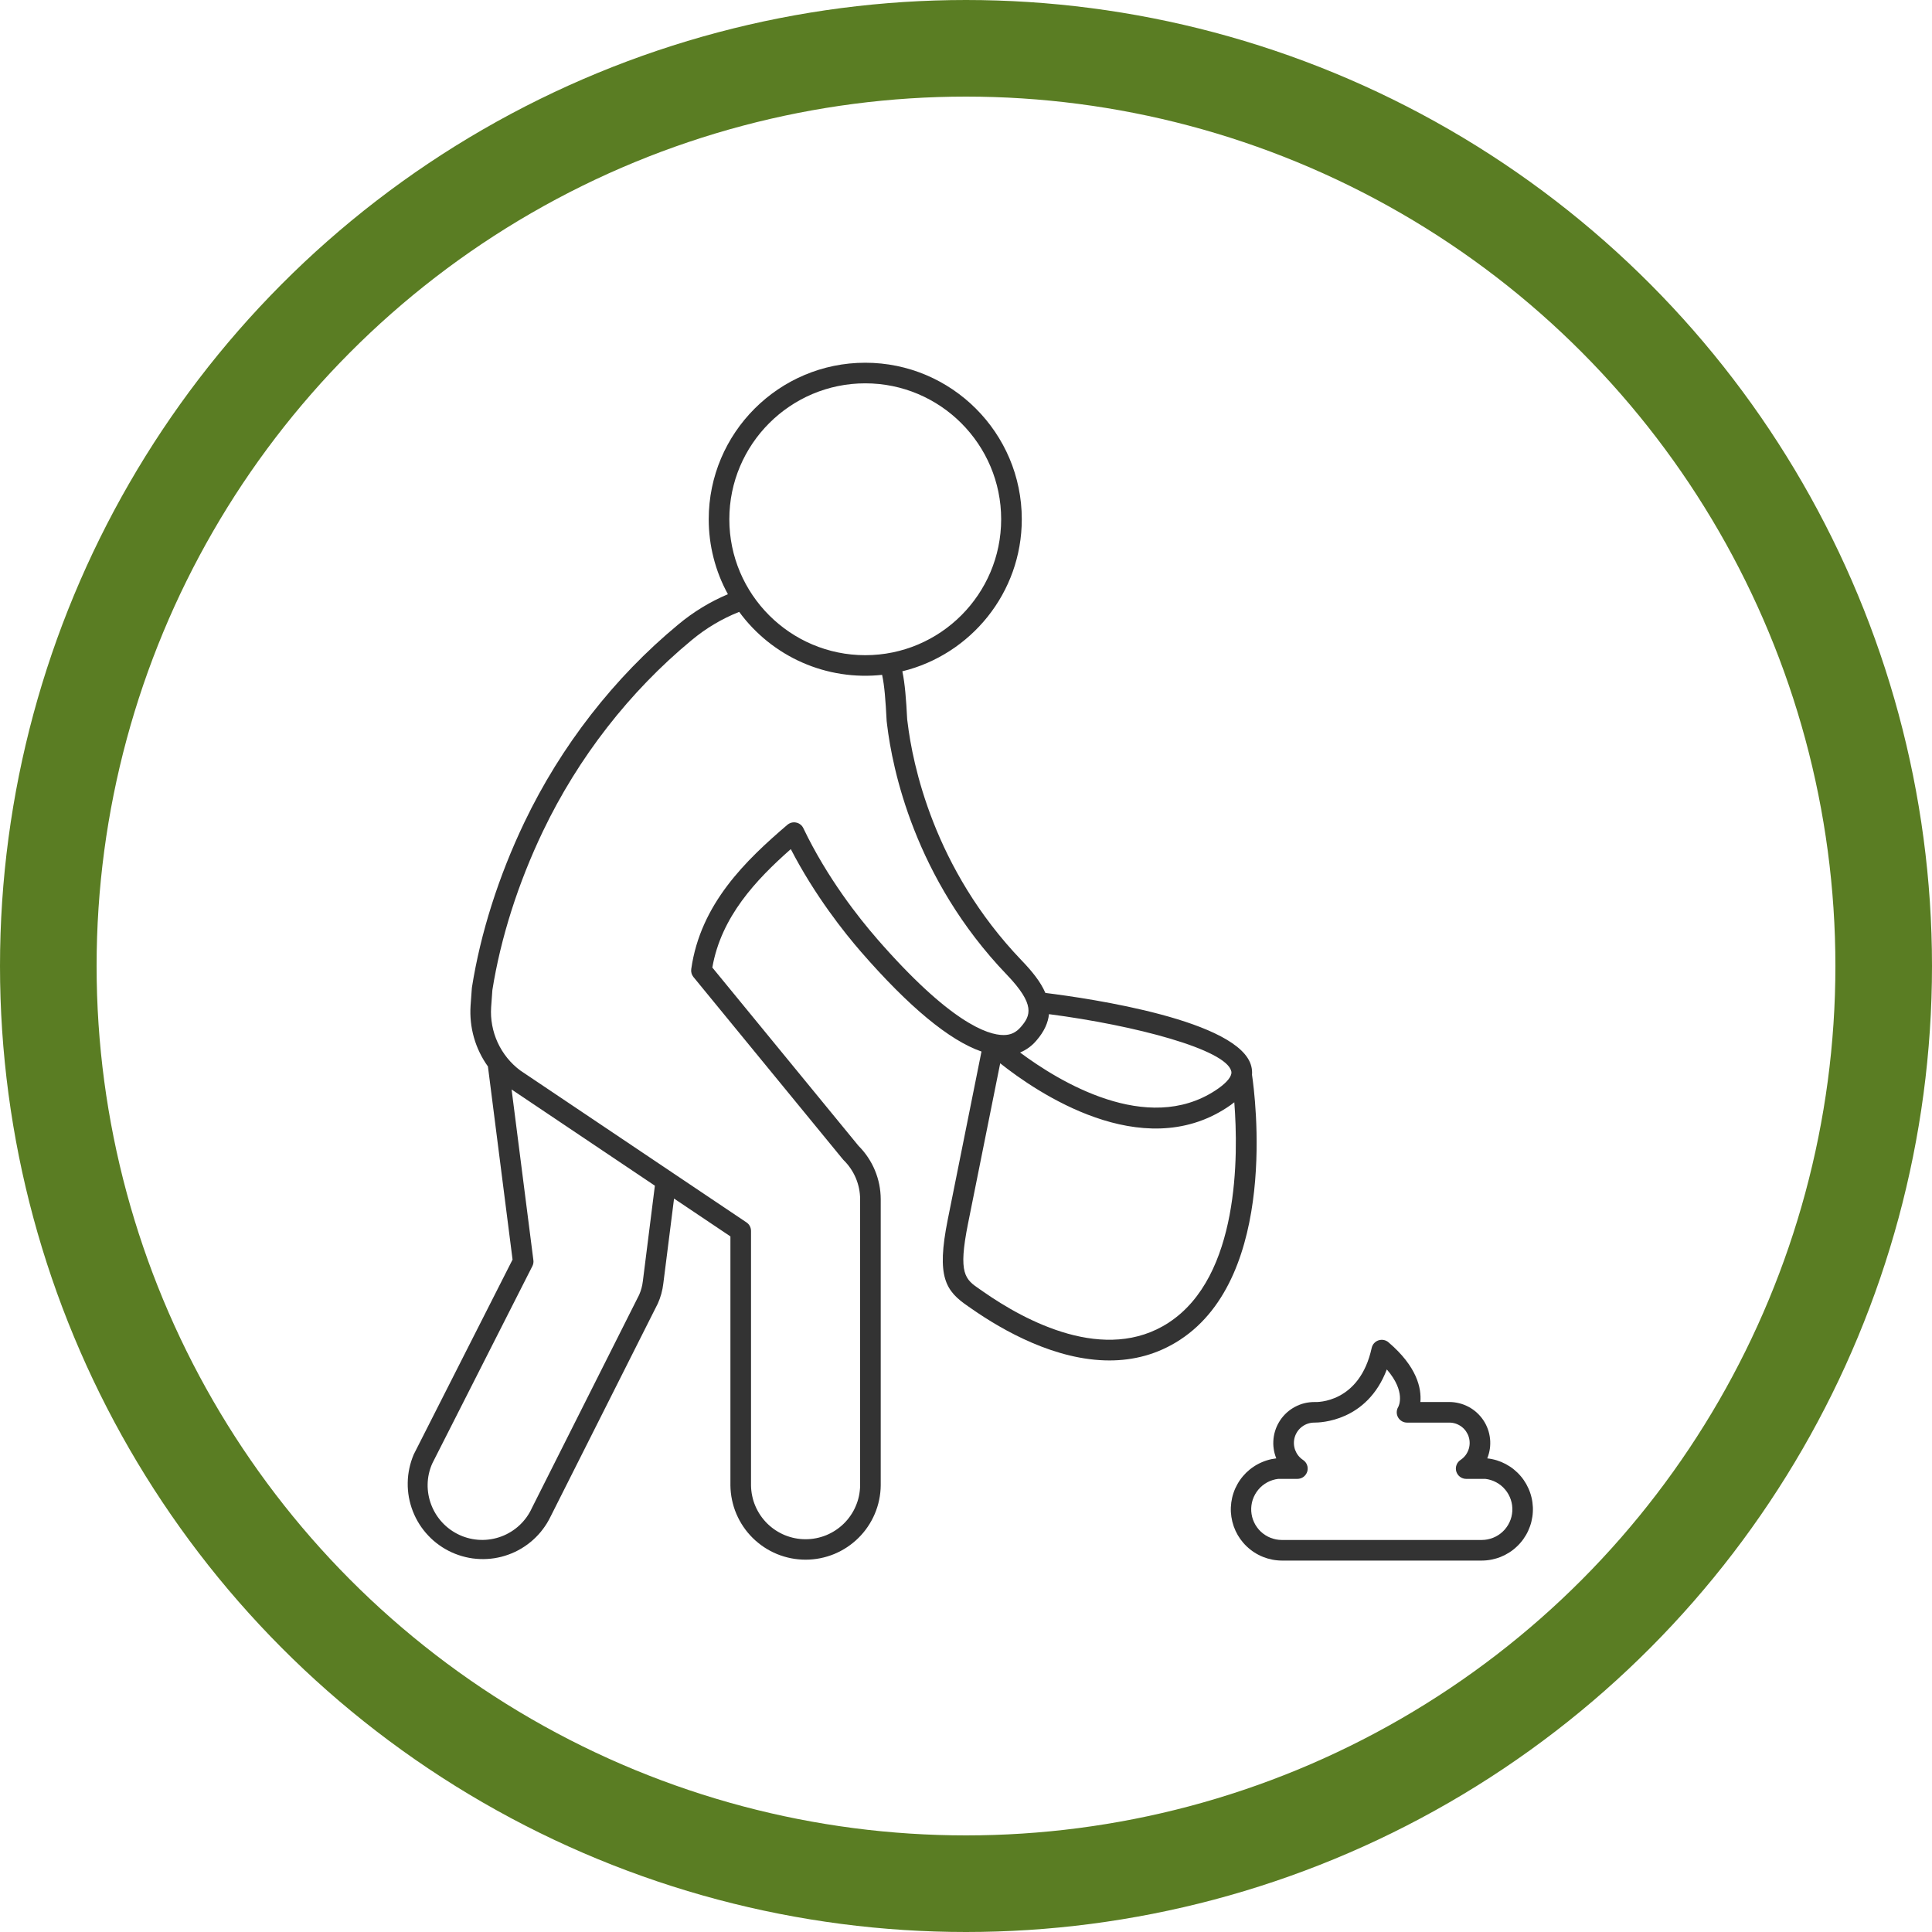 <?xml version="1.0" encoding="UTF-8"?> <svg xmlns="http://www.w3.org/2000/svg" width="80" height="80" viewBox="0 0 80 80" fill="none"><circle cx="40" cy="40" r="38" stroke="#5A7D23" stroke-width="4"></circle><path d="M61.584 60.388C61.598 60.356 61.61 60.323 61.62 60.291C61.632 60.258 61.641 60.224 61.65 60.191C61.659 60.158 61.667 60.124 61.674 60.09C61.681 60.056 61.687 60.022 61.692 59.988C61.697 59.954 61.7 59.919 61.703 59.885C61.706 59.851 61.708 59.816 61.708 59.782C61.709 59.747 61.709 59.712 61.707 59.678C61.705 59.643 61.703 59.609 61.699 59.574C61.696 59.54 61.691 59.506 61.685 59.472C61.679 59.438 61.673 59.404 61.665 59.37C61.657 59.336 61.649 59.303 61.639 59.27C61.629 59.236 61.618 59.204 61.606 59.171C61.594 59.139 61.582 59.107 61.568 59.075C61.554 59.043 61.539 59.012 61.524 58.981C61.508 58.95 61.492 58.92 61.474 58.89C61.456 58.861 61.438 58.831 61.419 58.803C61.399 58.774 61.379 58.746 61.358 58.718C61.337 58.691 61.315 58.664 61.292 58.638C61.27 58.612 61.246 58.587 61.222 58.562C61.198 58.537 61.173 58.513 61.147 58.49C61.122 58.467 61.095 58.445 61.068 58.423C61.041 58.402 61.014 58.381 60.985 58.361C60.957 58.342 60.928 58.322 60.898 58.304C60.869 58.286 60.839 58.269 60.809 58.253C60.778 58.237 60.747 58.221 60.715 58.207C60.684 58.193 60.652 58.179 60.62 58.167C60.588 58.154 60.555 58.143 60.522 58.133C60.489 58.122 60.456 58.113 60.422 58.105C60.389 58.096 60.355 58.089 60.321 58.083C60.287 58.076 60.253 58.071 60.219 58.067C60.184 58.062 60.15 58.059 60.115 58.057C60.081 58.055 60.046 58.054 60.012 58.054H58.815C58.864 57.483 58.675 56.588 57.493 55.581C57.479 55.569 57.464 55.558 57.449 55.547C57.433 55.538 57.417 55.529 57.401 55.521C57.384 55.513 57.367 55.506 57.35 55.5C57.332 55.494 57.315 55.49 57.297 55.486C57.279 55.483 57.26 55.48 57.242 55.479C57.224 55.478 57.205 55.478 57.187 55.48C57.169 55.481 57.151 55.483 57.133 55.487C57.115 55.49 57.097 55.495 57.08 55.501C57.062 55.507 57.045 55.514 57.029 55.522C57.012 55.53 56.996 55.539 56.981 55.549C56.966 55.559 56.951 55.57 56.937 55.582C56.923 55.594 56.91 55.607 56.898 55.62C56.886 55.634 56.874 55.649 56.864 55.663C56.854 55.679 56.844 55.694 56.836 55.711C56.828 55.727 56.82 55.744 56.814 55.761C56.808 55.779 56.803 55.796 56.799 55.814C56.298 58.11 54.517 58.06 54.445 58.055H54.421C54.386 58.055 54.352 58.056 54.317 58.058C54.282 58.06 54.248 58.063 54.214 58.068C54.179 58.072 54.145 58.077 54.111 58.083C54.077 58.09 54.044 58.097 54.01 58.105C53.977 58.114 53.943 58.123 53.91 58.133C53.877 58.144 53.845 58.155 53.812 58.168C53.78 58.18 53.748 58.193 53.717 58.208C53.685 58.222 53.654 58.238 53.624 58.254C53.593 58.27 53.563 58.287 53.534 58.305C53.504 58.323 53.475 58.342 53.447 58.362C53.419 58.382 53.391 58.403 53.364 58.424C53.337 58.446 53.311 58.468 53.285 58.491C53.259 58.514 53.234 58.538 53.21 58.563C53.186 58.587 53.163 58.613 53.14 58.639C53.117 58.665 53.095 58.692 53.074 58.719C53.053 58.747 53.033 58.775 53.014 58.803C52.994 58.832 52.976 58.861 52.959 58.891C52.941 58.921 52.924 58.951 52.909 58.982C52.893 59.013 52.878 59.044 52.864 59.076C52.851 59.108 52.838 59.14 52.826 59.172C52.814 59.205 52.803 59.237 52.794 59.27C52.784 59.304 52.775 59.337 52.767 59.371C52.76 59.405 52.753 59.438 52.747 59.473C52.742 59.507 52.737 59.541 52.733 59.575C52.73 59.61 52.727 59.644 52.726 59.679C52.724 59.713 52.724 59.748 52.724 59.782C52.725 59.817 52.727 59.851 52.729 59.886C52.732 59.92 52.736 59.955 52.741 59.989C52.746 60.023 52.751 60.057 52.758 60.091C52.765 60.125 52.773 60.159 52.782 60.192C52.791 60.225 52.801 60.258 52.812 60.291C52.823 60.324 52.835 60.356 52.848 60.388C52.782 60.396 52.715 60.407 52.65 60.42C52.584 60.434 52.52 60.451 52.456 60.471C52.392 60.491 52.329 60.514 52.268 60.54C52.206 60.566 52.146 60.594 52.087 60.626C52.028 60.657 51.97 60.691 51.915 60.729C51.859 60.766 51.805 60.805 51.753 60.847C51.701 60.889 51.651 60.934 51.603 60.98C51.556 61.027 51.51 61.076 51.467 61.127C51.424 61.178 51.383 61.231 51.345 61.286C51.307 61.341 51.271 61.398 51.239 61.456C51.206 61.514 51.176 61.574 51.148 61.635C51.121 61.696 51.097 61.758 51.076 61.822C51.054 61.885 51.036 61.95 51.021 62.015C51.006 62.08 50.994 62.145 50.985 62.212C50.976 62.278 50.97 62.345 50.967 62.411C50.964 62.478 50.965 62.545 50.968 62.612C50.972 62.679 50.979 62.745 50.989 62.811C50.999 62.877 51.012 62.943 51.028 63.008C51.044 63.073 51.063 63.137 51.085 63.2C51.107 63.263 51.132 63.325 51.16 63.386C51.188 63.446 51.219 63.506 51.252 63.564C51.286 63.621 51.322 63.677 51.361 63.732C51.4 63.786 51.442 63.839 51.485 63.889C51.529 63.94 51.576 63.988 51.624 64.034C51.672 64.08 51.723 64.124 51.776 64.165C51.828 64.207 51.882 64.246 51.939 64.282C51.995 64.318 52.053 64.352 52.112 64.382C52.171 64.413 52.232 64.441 52.294 64.466C52.356 64.491 52.419 64.513 52.483 64.532C52.548 64.551 52.612 64.567 52.678 64.58C52.744 64.593 52.81 64.603 52.876 64.609C52.943 64.616 53.01 64.62 53.076 64.62H61.356C61.423 64.62 61.49 64.616 61.557 64.61C61.624 64.603 61.69 64.594 61.756 64.581C61.822 64.568 61.887 64.552 61.951 64.533C62.015 64.515 62.079 64.493 62.141 64.468C62.203 64.443 62.264 64.415 62.324 64.384C62.383 64.353 62.441 64.32 62.497 64.284C62.554 64.248 62.609 64.209 62.661 64.168C62.714 64.126 62.765 64.082 62.813 64.036C62.862 63.99 62.908 63.942 62.952 63.891C62.996 63.841 63.038 63.788 63.077 63.734C63.116 63.679 63.152 63.623 63.186 63.565C63.22 63.507 63.251 63.448 63.279 63.387C63.307 63.326 63.332 63.264 63.354 63.201C63.376 63.138 63.396 63.074 63.412 63.008C63.428 62.943 63.441 62.878 63.451 62.812C63.461 62.745 63.468 62.678 63.471 62.612C63.475 62.545 63.475 62.478 63.473 62.411C63.47 62.344 63.464 62.277 63.455 62.211C63.446 62.144 63.434 62.078 63.418 62.013C63.403 61.948 63.385 61.883 63.363 61.82C63.342 61.756 63.318 61.694 63.29 61.633C63.263 61.572 63.233 61.512 63.2 61.453C63.167 61.395 63.131 61.338 63.093 61.283C63.054 61.228 63.014 61.175 62.97 61.124C62.927 61.073 62.881 61.024 62.833 60.977C62.785 60.931 62.735 60.886 62.683 60.844C62.631 60.802 62.577 60.763 62.521 60.726C62.465 60.689 62.407 60.655 62.348 60.623C62.289 60.592 62.228 60.563 62.166 60.537C62.104 60.512 62.041 60.489 61.978 60.469C61.913 60.449 61.849 60.433 61.783 60.419C61.717 60.406 61.651 60.395 61.584 60.388ZM61.356 63.767H53.076C53.036 63.767 52.997 63.765 52.957 63.761C52.917 63.757 52.877 63.751 52.838 63.744C52.799 63.736 52.76 63.727 52.722 63.715C52.683 63.704 52.645 63.691 52.608 63.676C52.571 63.662 52.535 63.645 52.499 63.627C52.463 63.609 52.429 63.589 52.395 63.567C52.361 63.546 52.329 63.523 52.297 63.498C52.266 63.473 52.235 63.447 52.206 63.42C52.177 63.392 52.15 63.363 52.123 63.334C52.097 63.303 52.072 63.272 52.049 63.239C52.025 63.207 52.003 63.174 51.983 63.139C51.963 63.105 51.944 63.069 51.928 63.033C51.911 62.997 51.896 62.96 51.882 62.922C51.869 62.884 51.857 62.846 51.847 62.807C51.838 62.769 51.83 62.729 51.824 62.69C51.818 62.65 51.813 62.611 51.811 62.571C51.809 62.531 51.808 62.491 51.81 62.451C51.811 62.411 51.815 62.371 51.82 62.331C51.825 62.292 51.832 62.252 51.841 62.213C51.85 62.174 51.861 62.136 51.873 62.098C51.886 62.06 51.9 62.023 51.917 61.986C51.933 61.95 51.95 61.913 51.97 61.879C51.989 61.844 52.011 61.81 52.033 61.777C52.056 61.744 52.08 61.712 52.106 61.682C52.132 61.651 52.159 61.621 52.187 61.593C52.216 61.565 52.245 61.539 52.276 61.513C52.307 61.488 52.34 61.464 52.373 61.442C52.406 61.42 52.44 61.399 52.475 61.38C52.511 61.361 52.547 61.344 52.584 61.328C52.62 61.313 52.658 61.299 52.696 61.287C52.734 61.275 52.773 61.265 52.812 61.256C52.851 61.248 52.891 61.241 52.93 61.237H53.722C53.767 61.237 53.812 61.23 53.856 61.215C53.899 61.201 53.94 61.18 53.977 61.153C54.013 61.125 54.045 61.093 54.071 61.055C54.098 61.018 54.117 60.977 54.131 60.933C54.144 60.889 54.15 60.844 54.148 60.798C54.147 60.752 54.139 60.708 54.123 60.665C54.108 60.622 54.086 60.582 54.057 60.546C54.029 60.51 53.996 60.48 53.957 60.454C53.92 60.429 53.884 60.402 53.851 60.371C53.818 60.341 53.787 60.308 53.759 60.273C53.731 60.237 53.706 60.2 53.684 60.16C53.663 60.121 53.644 60.08 53.628 60.038C53.613 59.996 53.601 59.952 53.593 59.908C53.584 59.864 53.579 59.819 53.578 59.774C53.577 59.729 53.579 59.684 53.585 59.639C53.591 59.595 53.6 59.551 53.613 59.508C53.626 59.464 53.643 59.423 53.662 59.382C53.682 59.341 53.705 59.303 53.73 59.266C53.756 59.229 53.785 59.194 53.816 59.162C53.848 59.13 53.882 59.1 53.918 59.073C53.954 59.046 53.992 59.022 54.032 59.002C54.072 58.981 54.114 58.963 54.156 58.949C54.199 58.935 54.243 58.925 54.287 58.917C54.332 58.91 54.376 58.907 54.421 58.907C54.669 58.907 56.606 58.865 57.425 56.705C58.228 57.632 57.912 58.235 57.9 58.254C57.88 58.287 57.864 58.321 57.854 58.358C57.843 58.394 57.837 58.431 57.836 58.469C57.834 58.507 57.839 58.545 57.848 58.582C57.857 58.619 57.871 58.654 57.889 58.687C57.908 58.72 57.93 58.751 57.957 58.778C57.983 58.805 58.013 58.828 58.046 58.848C58.079 58.867 58.113 58.882 58.15 58.892C58.187 58.902 58.224 58.907 58.262 58.907H60.012C60.057 58.907 60.102 58.91 60.146 58.917C60.191 58.925 60.234 58.935 60.277 58.949C60.32 58.964 60.361 58.981 60.401 59.002C60.441 59.023 60.479 59.047 60.515 59.073C60.552 59.1 60.585 59.13 60.617 59.162C60.648 59.195 60.677 59.229 60.703 59.266C60.728 59.303 60.751 59.342 60.771 59.382C60.791 59.423 60.807 59.465 60.82 59.508C60.833 59.551 60.842 59.595 60.848 59.639C60.854 59.684 60.856 59.729 60.855 59.774C60.853 59.819 60.849 59.864 60.84 59.908C60.832 59.952 60.82 59.996 60.804 60.038C60.789 60.08 60.77 60.121 60.748 60.16C60.726 60.2 60.702 60.237 60.674 60.273C60.646 60.308 60.615 60.341 60.582 60.371C60.549 60.402 60.513 60.429 60.476 60.454C60.437 60.48 60.404 60.51 60.376 60.546C60.347 60.582 60.325 60.622 60.31 60.665C60.294 60.708 60.286 60.752 60.284 60.798C60.283 60.844 60.289 60.889 60.302 60.933C60.316 60.977 60.335 61.018 60.362 61.055C60.388 61.093 60.42 61.125 60.457 61.153C60.493 61.18 60.533 61.201 60.577 61.215C60.62 61.23 60.665 61.237 60.711 61.237H61.503C61.542 61.241 61.582 61.248 61.621 61.256C61.66 61.265 61.699 61.275 61.737 61.287C61.775 61.299 61.812 61.313 61.849 61.328C61.886 61.344 61.922 61.361 61.957 61.38C61.992 61.399 62.027 61.42 62.06 61.442C62.093 61.464 62.125 61.488 62.157 61.513C62.188 61.539 62.217 61.565 62.246 61.593C62.274 61.621 62.301 61.651 62.327 61.682C62.353 61.712 62.377 61.744 62.4 61.777C62.422 61.81 62.443 61.844 62.463 61.879C62.483 61.913 62.5 61.95 62.516 61.986C62.532 62.023 62.547 62.06 62.559 62.098C62.572 62.136 62.583 62.174 62.592 62.213C62.601 62.252 62.608 62.292 62.613 62.331C62.618 62.371 62.622 62.411 62.623 62.451C62.624 62.491 62.624 62.531 62.622 62.571C62.62 62.611 62.615 62.65 62.609 62.69C62.603 62.729 62.595 62.769 62.586 62.807C62.576 62.846 62.564 62.884 62.551 62.922C62.537 62.96 62.522 62.997 62.505 63.033C62.489 63.069 62.47 63.105 62.45 63.139C62.429 63.174 62.407 63.207 62.384 63.239C62.361 63.272 62.336 63.303 62.31 63.334C62.283 63.363 62.256 63.392 62.226 63.42C62.197 63.447 62.167 63.473 62.136 63.498C62.104 63.523 62.071 63.546 62.038 63.567C62.004 63.589 61.969 63.609 61.934 63.627C61.898 63.645 61.862 63.662 61.825 63.676C61.787 63.691 61.75 63.704 61.711 63.715C61.673 63.727 61.634 63.736 61.595 63.744C61.556 63.751 61.516 63.757 61.476 63.761C61.436 63.765 61.397 63.767 61.356 63.767Z" fill="#333333"></path><path d="M51.843 44.505C51.852 44.39 51.843 44.275 51.816 44.163C51.364 42.253 45.128 41.343 43.287 41.115C43.086 40.645 42.716 40.198 42.303 39.769C38.649 35.958 37.784 31.606 37.581 29.912C37.575 29.86 37.569 29.819 37.565 29.793C37.52 28.931 37.472 28.312 37.364 27.797C40.199 27.105 42.31 24.546 42.31 21.501C42.31 17.927 39.402 15.02 35.828 15.02C32.254 15.02 29.347 17.927 29.347 21.501C29.347 22.044 29.413 22.578 29.548 23.103C29.682 23.629 29.88 24.13 30.141 24.605C29.395 24.921 28.711 25.338 28.088 25.857C25.432 28.053 23.229 30.886 21.715 34.048C20.647 36.28 19.896 38.642 19.542 40.884C19.542 40.895 19.539 40.907 19.538 40.919L19.485 41.647C19.471 41.87 19.475 42.092 19.499 42.313C19.522 42.534 19.565 42.752 19.626 42.966C19.687 43.18 19.766 43.388 19.864 43.588C19.96 43.788 20.074 43.979 20.204 44.16L21.224 52.157L17.132 60.225C17.093 60.317 17.058 60.411 17.028 60.507C16.997 60.603 16.972 60.7 16.951 60.798C16.93 60.896 16.914 60.995 16.902 61.094C16.891 61.194 16.884 61.294 16.883 61.395C16.881 61.495 16.884 61.595 16.892 61.695C16.9 61.795 16.913 61.895 16.93 61.994C16.948 62.092 16.971 62.19 16.998 62.287C17.025 62.383 17.056 62.478 17.093 62.572C17.129 62.666 17.17 62.757 17.215 62.847C17.26 62.937 17.31 63.024 17.363 63.109C17.417 63.194 17.474 63.276 17.536 63.355C17.597 63.434 17.663 63.51 17.732 63.583C17.8 63.656 17.873 63.726 17.948 63.792C18.024 63.858 18.103 63.92 18.184 63.978C18.266 64.037 18.35 64.091 18.437 64.141C18.524 64.192 18.613 64.238 18.704 64.279C18.796 64.321 18.889 64.358 18.984 64.39C19.079 64.423 19.175 64.451 19.273 64.474C19.37 64.498 19.469 64.516 19.568 64.53C19.668 64.543 19.768 64.552 19.868 64.556C19.968 64.56 20.069 64.56 20.169 64.554C20.269 64.548 20.369 64.538 20.468 64.523C20.567 64.507 20.665 64.487 20.762 64.463C20.86 64.438 20.956 64.408 21.05 64.374C21.144 64.34 21.237 64.302 21.328 64.259C21.419 64.216 21.507 64.168 21.593 64.117C21.679 64.065 21.762 64.01 21.843 63.95C21.924 63.89 22.002 63.827 22.076 63.76C22.151 63.693 22.222 63.622 22.29 63.548C22.358 63.474 22.422 63.397 22.482 63.316C22.542 63.236 22.599 63.154 22.651 63.068C22.703 62.982 22.751 62.894 22.795 62.804L27.239 53.976C27.357 53.713 27.432 53.438 27.466 53.152L27.911 49.63L30.245 51.197V61.507C30.246 61.608 30.252 61.709 30.263 61.809C30.274 61.91 30.29 62.01 30.311 62.109C30.332 62.208 30.357 62.305 30.387 62.402C30.417 62.499 30.452 62.594 30.492 62.687C30.532 62.78 30.575 62.871 30.624 62.96C30.672 63.048 30.725 63.135 30.782 63.219C30.838 63.302 30.899 63.383 30.964 63.461C31.029 63.538 31.097 63.613 31.169 63.684C31.241 63.755 31.316 63.823 31.395 63.886C31.473 63.95 31.555 64.01 31.639 64.066C31.723 64.122 31.81 64.173 31.9 64.221C31.989 64.268 32.081 64.311 32.174 64.35C32.268 64.388 32.363 64.422 32.46 64.451C32.557 64.48 32.655 64.504 32.754 64.524C32.853 64.544 32.954 64.558 33.054 64.568C33.155 64.578 33.256 64.583 33.357 64.583C33.458 64.583 33.559 64.578 33.66 64.568C33.761 64.558 33.861 64.544 33.96 64.524C34.059 64.504 34.157 64.48 34.254 64.451C34.351 64.422 34.446 64.388 34.54 64.35C34.633 64.311 34.725 64.268 34.814 64.221C34.904 64.173 34.991 64.122 35.075 64.066C35.159 64.01 35.241 63.95 35.319 63.886C35.398 63.823 35.473 63.755 35.545 63.684C35.617 63.613 35.685 63.538 35.75 63.461C35.815 63.383 35.876 63.302 35.932 63.219C35.989 63.135 36.042 63.048 36.09 62.96C36.139 62.871 36.182 62.78 36.222 62.687C36.262 62.593 36.297 62.499 36.327 62.402C36.357 62.305 36.383 62.208 36.403 62.109C36.424 62.01 36.44 61.91 36.451 61.809C36.462 61.709 36.468 61.608 36.469 61.507V49.655C36.468 49.449 36.447 49.245 36.407 49.044C36.366 48.843 36.306 48.647 36.227 48.458C36.148 48.268 36.051 48.088 35.936 47.917C35.822 47.746 35.691 47.589 35.546 47.443L29.496 40.063C29.863 37.96 31.306 36.43 32.745 35.16C33.745 37.093 34.972 38.628 35.645 39.404C37.64 41.699 39.315 43.082 40.641 43.542L39.245 50.498C38.765 52.889 39.154 53.453 40.091 54.094L40.224 54.186C41.551 55.113 43.719 56.333 45.94 56.333C46.927 56.333 47.924 56.092 48.865 55.477C52.943 52.808 51.971 45.366 51.843 44.505ZM42.922 43.079C43.245 42.704 43.4 42.343 43.436 41.994C46.999 42.457 50.771 43.455 50.985 44.359C50.99 44.383 50.992 44.407 50.99 44.431C50.99 44.441 50.987 44.451 50.986 44.462C50.95 44.652 50.719 44.897 50.328 45.153C47.487 47.013 43.838 44.774 42.239 43.582C42.508 43.47 42.735 43.302 42.922 43.079ZM35.828 15.873C38.932 15.873 41.456 18.398 41.456 21.501C41.456 24.605 38.932 27.13 35.828 27.13C32.724 27.13 30.2 24.605 30.2 21.501C30.2 18.398 32.725 15.873 35.828 15.873ZM26.619 53.051C26.596 53.245 26.546 53.432 26.468 53.612L22.028 62.437C21.997 62.504 21.964 62.57 21.927 62.634C21.89 62.698 21.85 62.76 21.807 62.821C21.764 62.88 21.718 62.938 21.669 62.994C21.62 63.05 21.569 63.103 21.515 63.154C21.461 63.204 21.405 63.252 21.346 63.297C21.287 63.342 21.226 63.384 21.164 63.423C21.101 63.462 21.036 63.498 20.97 63.531C20.904 63.564 20.836 63.593 20.767 63.619C20.698 63.645 20.627 63.668 20.556 63.687C20.485 63.706 20.412 63.722 20.339 63.734C20.266 63.746 20.193 63.755 20.119 63.76C20.045 63.765 19.971 63.766 19.898 63.764C19.823 63.762 19.75 63.756 19.677 63.746C19.603 63.736 19.531 63.724 19.459 63.707C19.386 63.69 19.315 63.67 19.245 63.646C19.175 63.623 19.106 63.596 19.039 63.565C17.904 63.052 17.398 61.712 17.902 60.594L22.045 52.426C22.084 52.348 22.098 52.265 22.086 52.178L21.184 45.113L27.117 49.097L26.619 53.051ZM36.291 38.843C35.587 38.035 34.258 36.369 33.265 34.294C33.251 34.264 33.234 34.237 33.214 34.211C33.193 34.185 33.17 34.163 33.145 34.143C33.119 34.122 33.091 34.105 33.062 34.091C33.032 34.078 33.001 34.067 32.969 34.061C32.938 34.054 32.905 34.051 32.872 34.051C32.84 34.052 32.808 34.056 32.776 34.064C32.744 34.072 32.714 34.084 32.685 34.099C32.656 34.114 32.629 34.132 32.604 34.153C30.879 35.628 29.006 37.427 28.623 40.126C28.614 40.185 28.618 40.243 28.634 40.301C28.65 40.359 28.677 40.41 28.715 40.457L34.901 48.004C34.911 48.016 34.921 48.028 34.933 48.039C35.041 48.145 35.137 48.26 35.221 48.384C35.306 48.509 35.378 48.641 35.437 48.78C35.495 48.919 35.54 49.062 35.57 49.209C35.6 49.357 35.615 49.506 35.616 49.657V61.508C35.615 61.581 35.611 61.654 35.602 61.727C35.594 61.8 35.583 61.872 35.568 61.944C35.553 62.016 35.534 62.087 35.512 62.157C35.49 62.227 35.464 62.295 35.435 62.363C35.407 62.431 35.375 62.496 35.34 62.561C35.304 62.625 35.266 62.688 35.225 62.748C35.184 62.809 35.139 62.867 35.093 62.924C35.046 62.98 34.996 63.034 34.944 63.086C34.892 63.137 34.837 63.186 34.78 63.232C34.723 63.278 34.664 63.322 34.603 63.362C34.541 63.403 34.478 63.44 34.414 63.474C34.349 63.509 34.282 63.54 34.215 63.568C34.147 63.595 34.078 63.62 34.007 63.641C33.937 63.662 33.866 63.68 33.794 63.694C33.722 63.708 33.65 63.719 33.577 63.726C33.504 63.733 33.43 63.736 33.357 63.736C33.284 63.736 33.21 63.733 33.138 63.726C33.065 63.719 32.992 63.708 32.92 63.694C32.848 63.68 32.777 63.662 32.707 63.641C32.636 63.62 32.567 63.595 32.5 63.568C32.432 63.54 32.365 63.509 32.3 63.474C32.236 63.44 32.173 63.403 32.111 63.362C32.05 63.322 31.991 63.278 31.934 63.232C31.877 63.186 31.823 63.137 31.77 63.086C31.718 63.034 31.669 62.98 31.622 62.924C31.575 62.867 31.53 62.809 31.489 62.748C31.448 62.688 31.41 62.625 31.375 62.561C31.339 62.496 31.307 62.431 31.279 62.363C31.25 62.295 31.224 62.227 31.202 62.157C31.18 62.087 31.162 62.016 31.147 61.944C31.131 61.872 31.12 61.8 31.112 61.727C31.103 61.654 31.099 61.581 31.098 61.508V50.97C31.098 50.899 31.081 50.832 31.048 50.769C31.015 50.707 30.968 50.656 30.909 50.616L21.542 44.325C21.441 44.25 21.346 44.169 21.256 44.082C21.165 43.995 21.081 43.902 21.002 43.805C20.923 43.707 20.851 43.605 20.785 43.499C20.719 43.392 20.66 43.282 20.607 43.168C20.555 43.054 20.51 42.937 20.472 42.818C20.434 42.698 20.404 42.577 20.381 42.453C20.358 42.33 20.343 42.206 20.335 42.081C20.328 41.956 20.328 41.83 20.337 41.705L20.388 40.998C20.73 38.843 21.454 36.567 22.484 34.416C23.945 31.365 26.071 28.632 28.632 26.514C29.228 26.016 29.887 25.623 30.608 25.336C30.692 25.45 30.779 25.561 30.869 25.669C30.96 25.777 31.054 25.882 31.151 25.984C31.249 26.086 31.35 26.185 31.454 26.28C31.558 26.376 31.665 26.468 31.775 26.556C31.885 26.645 31.998 26.729 32.113 26.81C32.229 26.891 32.347 26.968 32.468 27.042C32.588 27.115 32.711 27.184 32.836 27.25C32.961 27.315 33.089 27.376 33.218 27.433C33.347 27.49 33.478 27.542 33.61 27.591C33.743 27.639 33.877 27.683 34.013 27.723C34.148 27.762 34.285 27.797 34.423 27.828C34.56 27.858 34.699 27.885 34.839 27.906C34.978 27.927 35.118 27.945 35.258 27.957C35.399 27.969 35.54 27.977 35.681 27.98C35.822 27.983 35.963 27.982 36.104 27.976C36.245 27.97 36.386 27.959 36.526 27.944C36.625 28.396 36.668 28.977 36.715 29.863C36.716 29.883 36.719 29.904 36.723 29.924C36.722 29.925 36.722 29.927 36.723 29.929C36.725 29.947 36.728 29.974 36.733 30.012C36.946 31.789 37.854 36.361 41.687 40.357C42.884 41.605 42.674 42.057 42.275 42.52C42.074 42.754 41.853 42.859 41.557 42.859C40.894 42.861 39.328 42.339 36.289 38.843H36.291ZM48.401 54.763C45.768 56.485 42.456 54.702 40.716 53.486L40.576 53.389C39.968 52.973 39.663 52.764 40.084 50.665L41.416 44.029C42.948 45.245 47.264 48.18 50.799 45.866C50.912 45.793 51.016 45.718 51.11 45.643C51.281 47.85 51.321 52.85 48.399 54.763H48.401Z" fill="#333333"></path></svg> 